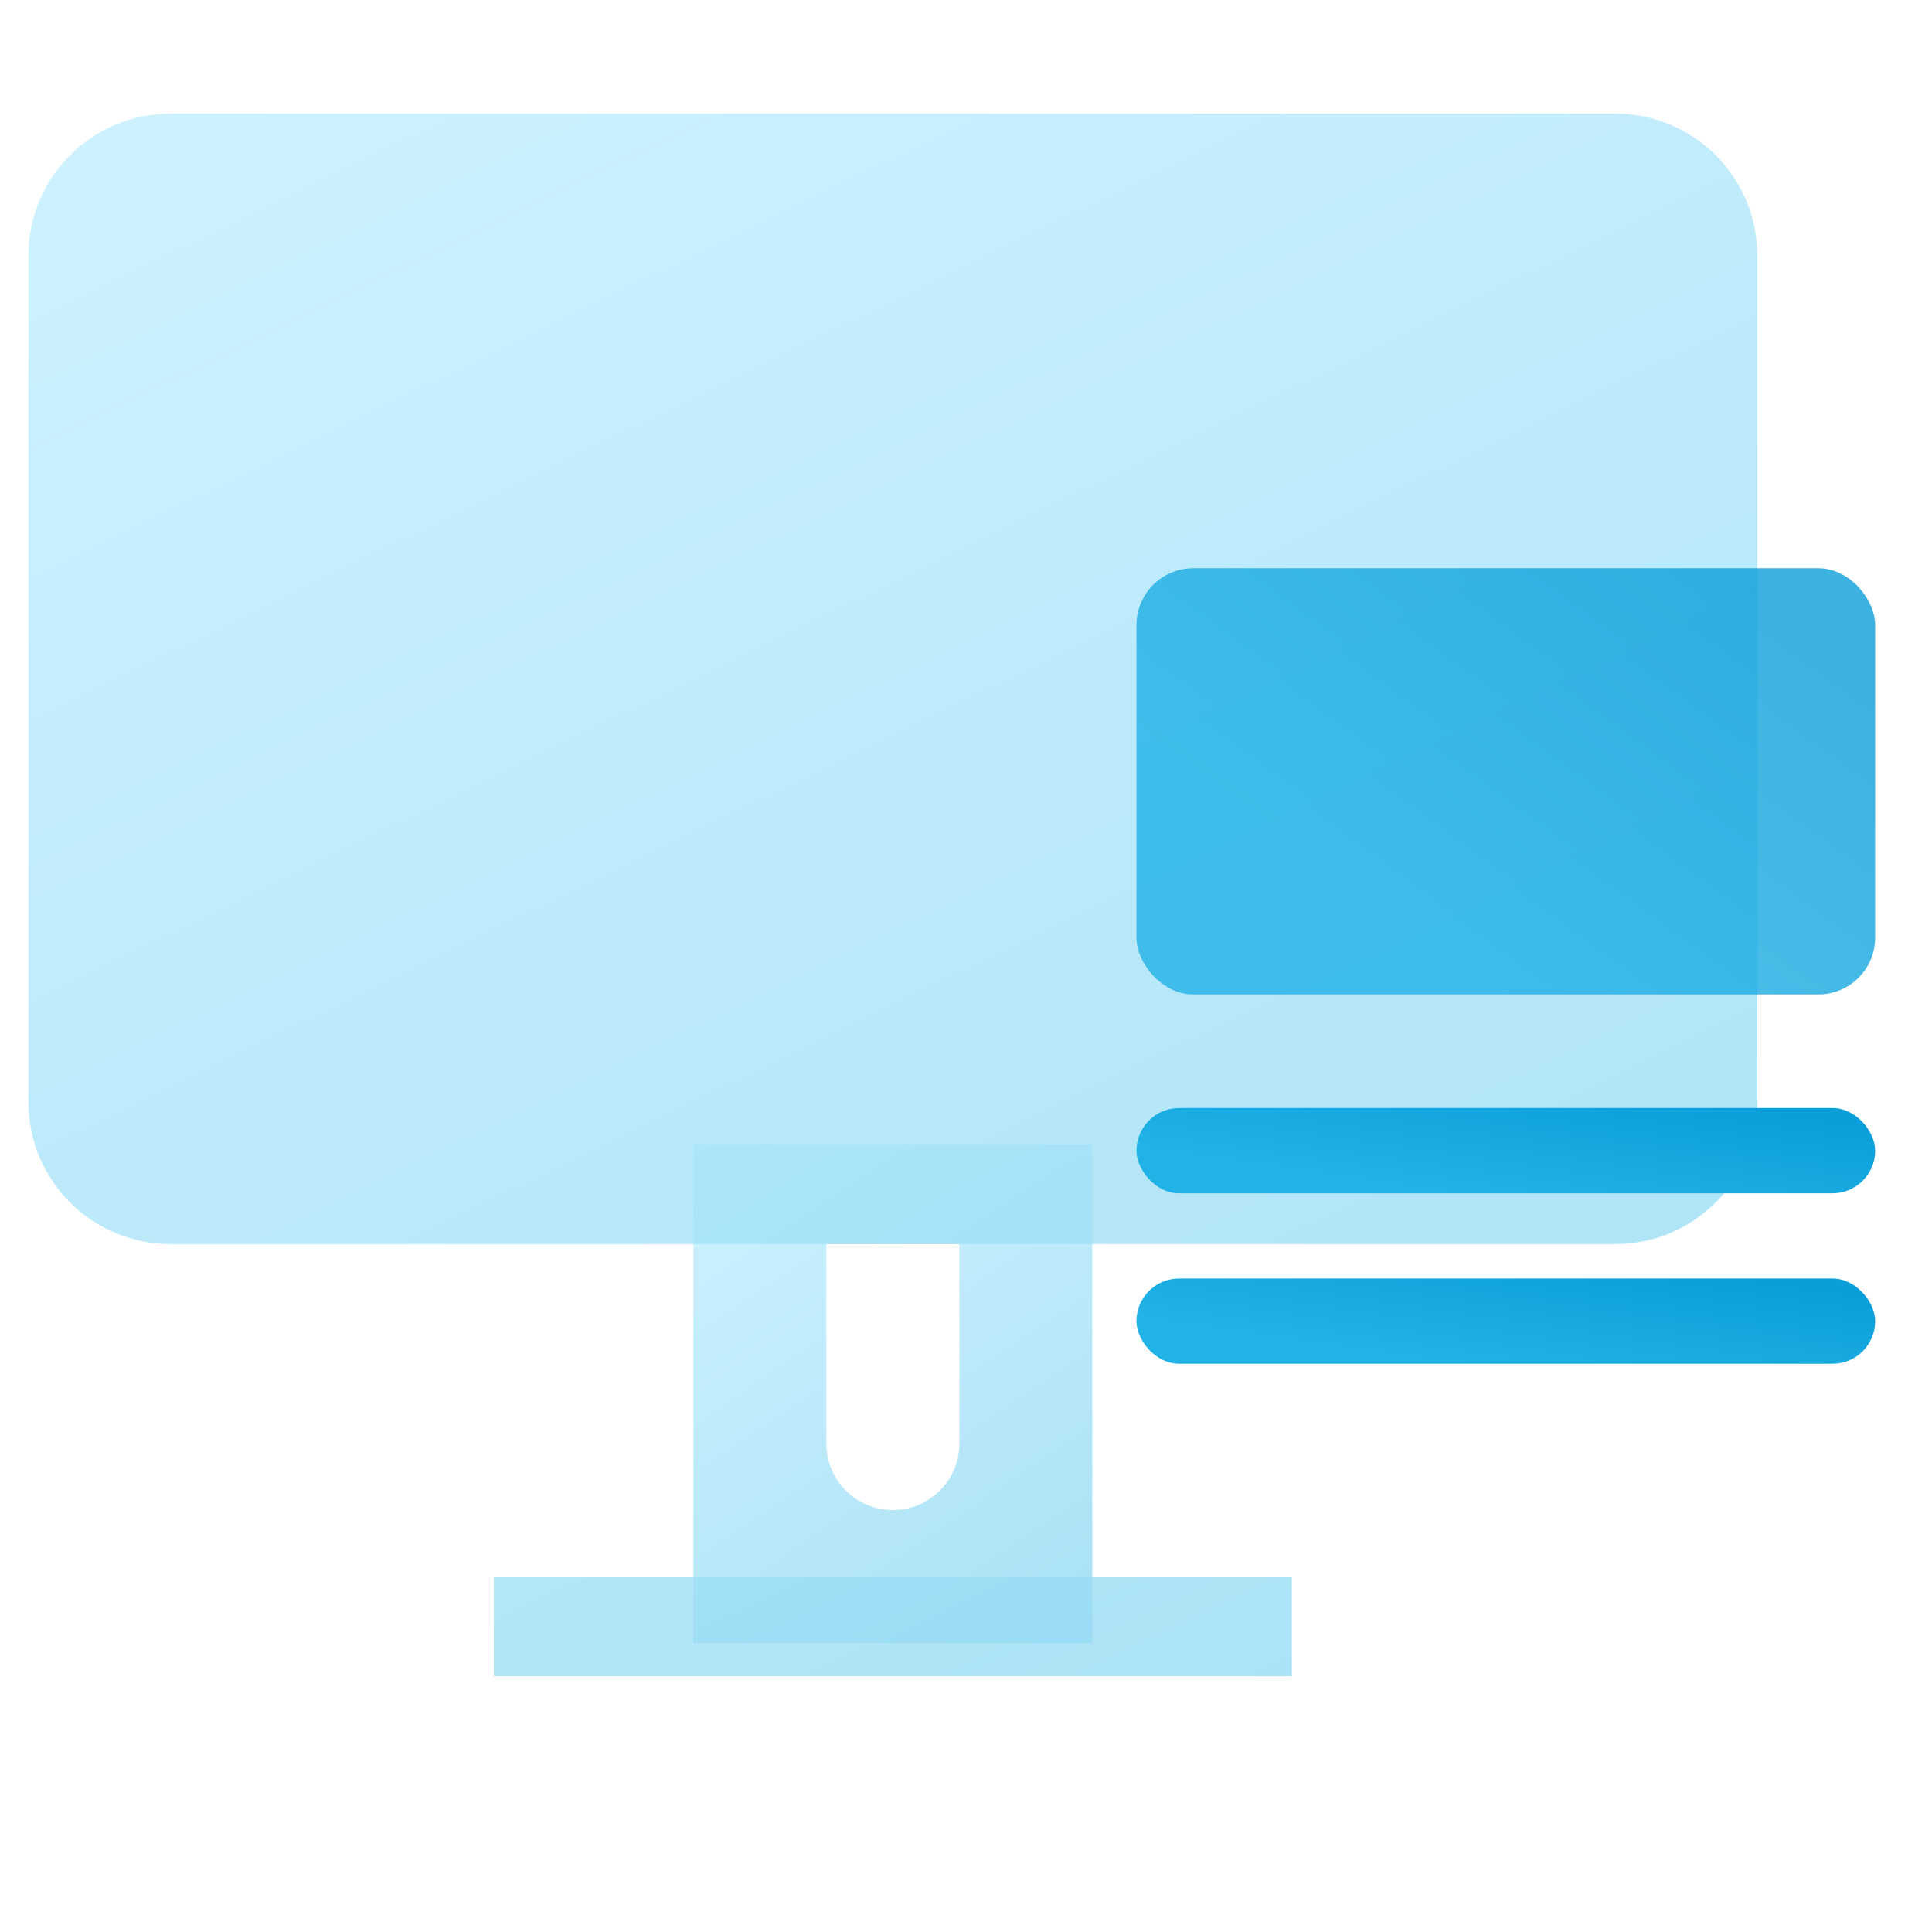 <svg width="68" height="68" viewBox="0 0 68 68" fill="none" xmlns="http://www.w3.org/2000/svg">
<g opacity="0.5">
<path fill-rule="evenodd" clip-rule="evenodd" d="M38.447 40.276H24.404V57.83H38.447V40.276ZM31.425 53.149C32.718 53.149 33.766 52.101 33.766 50.809L33.766 43.787L29.085 43.787L29.085 50.809C29.085 52.101 30.133 53.149 31.425 53.149Z" fill="url(#paint0_linear_3790)" fill-opacity="0.76"/>
<path fill-rule="evenodd" clip-rule="evenodd" d="M6 4C3.239 4 1 6.239 1 9V38.787C1 41.549 3.239 43.787 6 43.787H56.851C59.612 43.787 61.851 41.549 61.851 38.787V9C61.851 6.239 59.612 4 56.851 4H6ZM45.468 59H17.383V55.489H45.468V59Z" fill="url(#paint1_linear_3790)" fill-opacity="0.76"/>
</g>
<rect opacity="0.8" x="40" y="20" width="26" height="15" rx="2" fill="url(#paint2_linear_3790)"/>
<rect x="40" y="39" width="26" height="3" rx="1.5" fill="url(#paint3_linear_3790)"/>
<rect x="40" y="45" width="26" height="3" rx="1.5" fill="url(#paint4_linear_3790)"/>
<defs>
<linearGradient id="paint0_linear_3790" x1="23.244" y1="41.648" x2="34.647" y2="58.6" gradientUnits="userSpaceOnUse">
<stop stop-color="#7BDBFE"/>
<stop offset="1" stop-color="#21B2E6"/>
</linearGradient>
<linearGradient id="paint1_linear_3790" x1="-4.028" y1="8.297" x2="26.317" y2="70.688" gradientUnits="userSpaceOnUse">
<stop stop-color="#7BDBFE"/>
<stop offset="1" stop-color="#21B2E6"/>
</linearGradient>
<linearGradient id="paint2_linear_3790" x1="66.945" y1="24.531" x2="56.686" y2="38.569" gradientUnits="userSpaceOnUse">
<stop stop-color="#0C9ED8"/>
<stop offset="1" stop-color="#21B2E6"/>
</linearGradient>
<linearGradient id="paint3_linear_3790" x1="66.945" y1="39.906" x2="66.329" y2="44.123" gradientUnits="userSpaceOnUse">
<stop stop-color="#0C9ED8"/>
<stop offset="1" stop-color="#21B2E6"/>
</linearGradient>
<linearGradient id="paint4_linear_3790" x1="66.945" y1="45.906" x2="66.329" y2="50.123" gradientUnits="userSpaceOnUse">
<stop stop-color="#0C9ED8"/>
<stop offset="1" stop-color="#21B2E6"/>
</linearGradient>
</defs>
</svg>
